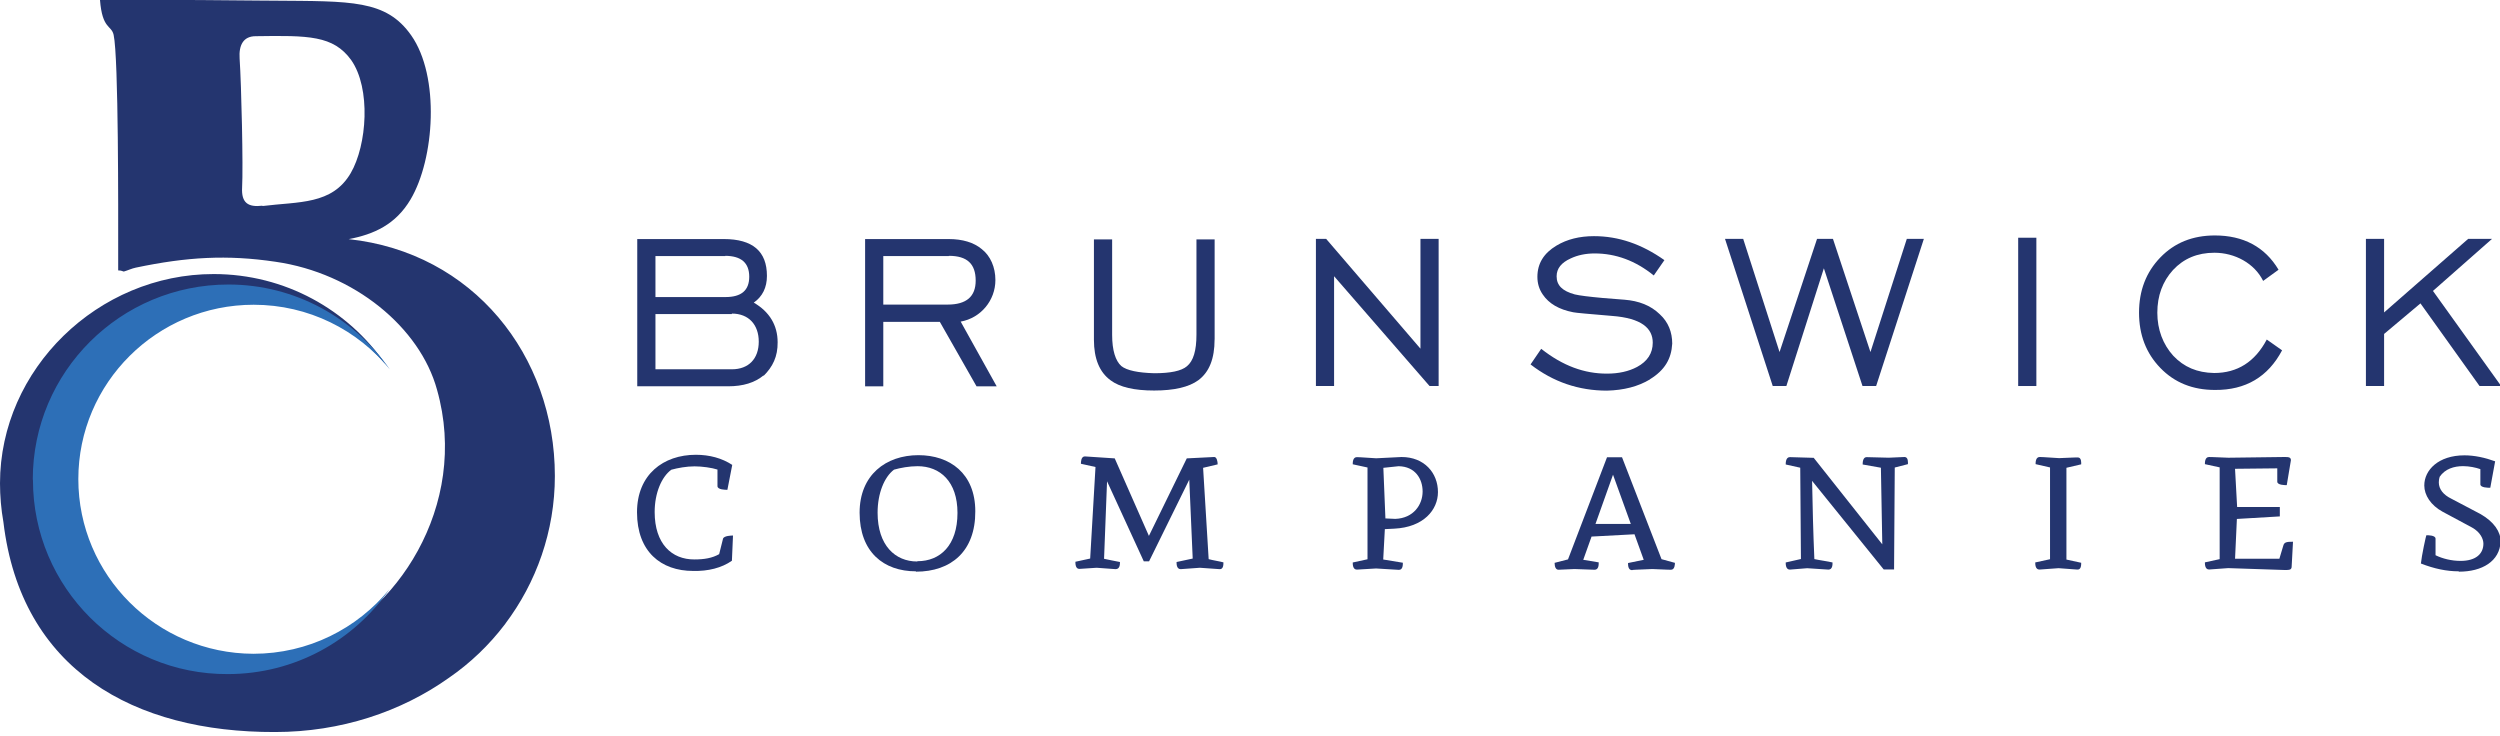 <svg width="282" height="83" viewBox="0 0 282 83" fill="none" xmlns="http://www.w3.org/2000/svg">
<g clip-path="url(#clip0_59_296)">
<path d="M82.557 35.427H73.935V41.656H82.557C84.451 41.656 85.588 40.461 85.588 38.54C85.588 36.648 84.472 35.371 82.549 35.371M81.828 28.884H73.935V33.508H81.829C83.631 33.508 84.514 32.753 84.514 31.212C84.514 29.625 83.575 28.858 81.78 28.858M86.124 42.348C85.145 43.166 83.818 43.574 82.144 43.574H71.882V26.965H81.639C84.924 26.965 86.51 28.369 86.51 31.117C86.51 32.439 86.005 33.445 85.026 34.137C86.793 35.159 87.717 36.691 87.717 38.606C87.735 40.223 87.164 41.372 86.138 42.394" fill="#24356F"/>
<path d="M82.559 63.252C81.413 64.057 79.876 64.446 78.183 64.402C74.562 64.402 71.855 62.222 71.855 57.786C71.855 53.53 74.822 51.299 78.496 51.299C80.032 51.299 81.444 51.682 82.597 52.441L82.05 55.25C81.842 55.25 80.931 55.25 80.931 54.835V52.967C80.304 52.76 79.184 52.604 78.351 52.604C77.441 52.604 76.451 52.785 75.721 52.987C74.627 53.792 73.846 55.607 73.846 57.759C73.846 61.334 75.769 63.122 78.333 63.105C79.453 63.105 80.339 62.951 81.121 62.509L81.562 60.743C81.692 60.433 82.5 60.407 82.683 60.407L82.559 63.252Z" fill="#24356F"/>
<path d="M107.026 28.885H99.635V34.357H106.9C109.015 34.357 110.057 33.446 110.057 31.654C110.057 29.752 109.083 28.858 107.032 28.858M112.425 43.575H110.151L106.015 36.309H99.635V43.575H97.584V26.966H107.026C108.572 26.966 109.846 27.349 110.743 28.099C111.722 28.865 112.281 30.142 112.281 31.588C112.281 33.887 110.639 35.869 108.364 36.277L112.425 43.575Z" fill="#24356F"/>
<path d="M103.5 63.303C106.052 63.303 108.004 61.513 108.004 57.855C108.004 54.324 106.052 52.587 103.5 52.587C102.562 52.587 101.572 52.77 100.844 52.977C99.748 53.804 98.993 55.65 98.993 57.829C98.993 61.548 101.007 63.335 103.442 63.335M103.317 64.445C99.671 64.445 96.963 62.265 96.963 57.829C96.963 53.573 99.93 51.343 103.604 51.343C107.12 51.343 110.013 53.386 110.013 57.673C110.036 62.186 107.288 64.485 103.314 64.485" fill="#24356F"/>
<path d="M137.005 38.29C137.005 40.461 136.405 41.97 135.174 42.887C134.099 43.673 132.426 44.051 130.186 44.051C127.942 44.051 126.3 43.673 125.258 42.887C124.026 41.974 123.395 40.466 123.395 38.325V27.002H125.449V37.76C125.449 39.547 125.834 40.697 126.475 41.283C127.105 41.794 128.397 42.049 130.192 42.101C132.024 42.101 133.254 41.849 133.885 41.313C134.612 40.716 134.96 39.553 134.96 37.76V27.002H137.011V38.29H137.005Z" fill="#24356F"/>
<path d="M125.742 51.705L129.597 60.45L133.868 51.705L136.967 51.549C137.254 51.549 137.352 52.06 137.352 52.381L135.71 52.77L136.337 63.07C136.779 63.197 137.619 63.325 138.003 63.434C138.003 63.689 138.003 64.238 137.56 64.2L135.346 64.044L133.185 64.2C132.716 64.2 132.716 63.628 132.716 63.395L134.537 63.005L134.149 54.105L129.616 63.316H129.018L124.875 54.288L124.538 63.032C125.085 63.159 125.819 63.287 126.332 63.395C126.332 63.651 126.332 64.2 125.837 64.2L123.701 64.044L121.748 64.172C121.305 64.172 121.305 63.575 121.305 63.367L122.972 63.003C123.154 59.525 123.389 56.154 123.572 52.677L121.929 52.314C121.929 52.133 121.929 51.483 122.373 51.483L125.742 51.705Z" fill="#24356F"/>
<path d="M162.278 43.543H161.253L150.485 31.157V43.543H148.435V26.943H149.588L160.227 39.329V26.943H162.278V43.543Z" fill="#24356F"/>
<path d="M156.275 58.479L157.397 58.53C159.453 58.452 160.471 56.92 160.471 55.444C160.471 54.016 159.636 52.616 157.761 52.589L156.042 52.771L156.275 58.479ZM158.099 51.551C160.65 51.551 162.201 53.338 162.201 55.509C162.201 57.506 160.584 59.479 157.251 59.635L156.211 59.686L156.027 63.112L158.242 63.476C158.242 63.731 158.242 64.279 157.797 64.279L155.22 64.124L153.057 64.252C152.589 64.252 152.589 63.656 152.589 63.449L154.255 63.085V52.733L152.589 52.372C152.589 52.162 152.589 51.566 153.057 51.566C153.057 51.566 153.441 51.566 155.236 51.694L158.099 51.551Z" fill="#24356F"/>
<path d="M186.131 42.787C184.772 43.606 183.164 44.014 181.268 44.064C178.079 44.064 175.206 43.09 172.646 41.108L173.848 39.347C176.278 41.263 178.718 42.156 181.282 42.145C182.577 42.145 183.714 41.895 184.66 41.392C185.829 40.762 186.43 39.849 186.43 38.654C186.43 37.05 185.197 35.885 181.819 35.634C179.198 35.413 177.746 35.288 177.462 35.224C175.851 34.911 174.714 34.248 174.018 33.212C173.609 32.614 173.418 31.954 173.418 31.23C173.418 29.72 174.145 28.557 175.566 27.707C176.768 26.983 178.187 26.638 179.798 26.638C182.577 26.638 185.181 27.532 187.745 29.343L186.545 31.073C184.49 29.405 182.249 28.588 179.882 28.588C178.872 28.588 177.956 28.777 177.166 29.154C176.124 29.626 175.587 30.286 175.587 31.167C175.587 32.189 176.228 32.827 177.638 33.21C178.175 33.338 179.176 33.466 180.842 33.618L183.243 33.808C184.853 33.936 186.191 34.446 187.217 35.442C188.196 36.336 188.627 37.485 188.627 38.762C188.532 40.478 187.786 41.755 186.12 42.777" fill="#24356F"/>
<path d="M179.97 59.1H183.955L181.948 53.547L179.97 59.1ZM180.334 63.463C180.334 63.719 180.334 64.268 179.866 64.268C179.866 64.268 179.657 64.268 177.601 64.187L175.802 64.268C175.516 64.268 175.359 63.982 175.359 63.489L176.871 63.099L181.272 51.579H182.964L187.42 63.074L188.931 63.489C188.931 63.616 188.931 64.268 188.486 64.268C188.486 64.268 188.019 64.268 186.378 64.187C184.527 64.268 184.11 64.268 184.11 64.315C183.642 64.315 183.642 63.743 183.642 63.51L185.413 63.147L184.371 60.266L179.528 60.525L178.591 63.147L180.334 63.435V63.463Z" fill="#24356F"/>
<path d="M217.012 26.943L211.628 43.543H210.09L205.732 30.263L201.502 43.543H199.964L194.58 26.943H196.631L200.733 39.712L204.963 26.943H206.757L210.987 39.712L215.089 26.943H217.012Z" fill="#24356F"/>
<path d="M213.06 51.629L214.83 51.55C215.275 51.55 215.215 52.188 215.215 52.355L213.729 52.738L213.651 64.232H212.48L204.404 54.243C204.457 57.179 204.532 60.116 204.66 63.064C205.21 63.191 206.199 63.319 206.711 63.447C206.711 63.702 206.711 64.251 206.244 64.251L203.848 64.095L201.896 64.251C201.428 64.251 201.428 63.655 201.428 63.447L203.145 63.057L203.067 52.758L201.428 52.394C201.428 52.214 201.428 51.564 201.896 51.564C201.896 51.564 202.28 51.564 204.587 51.643L212.322 61.401L212.166 52.759L210.109 52.395C210.109 52.215 210.109 51.565 210.552 51.565L213.06 51.629Z" fill="#24356F"/>
<path d="M229.702 26.815H227.651V43.543H229.702V26.815Z" fill="#24356F"/>
<path d="M229.615 52.355C229.615 52.146 229.615 51.549 230.085 51.549C230.085 51.549 230.47 51.549 232.264 51.677C233.881 51.598 234.374 51.598 234.374 51.598C234.816 51.598 234.759 52.236 234.759 52.376L233.093 52.766V63.118L234.759 63.481C234.759 63.736 234.759 64.285 234.316 64.247L232.206 64.091L230.047 64.247C229.576 64.247 229.576 63.65 229.576 63.443L231.243 63.08V52.728L229.615 52.355Z" fill="#24356F"/>
<path d="M257.419 39.517C255.839 42.505 253.313 44.016 249.84 43.986C247.346 43.986 245.293 43.168 243.683 41.5C242.071 39.834 241.283 37.756 241.283 35.273C241.283 32.788 242.071 30.711 243.683 29.044C245.293 27.376 247.345 26.559 249.84 26.559C253.03 26.559 255.481 27.836 257.019 30.427L255.283 31.687C254.303 29.704 252.093 28.509 249.788 28.509C247.861 28.509 246.314 29.169 245.113 30.46C243.945 31.749 243.346 33.352 243.346 35.273C243.346 37.188 243.986 38.848 245.14 40.125C246.342 41.402 247.832 42.04 249.755 42.075C252.376 42.075 254.365 40.817 255.691 38.299L257.419 39.517Z" fill="#24356F"/>
<path d="M251.343 64.084L249.182 64.24C248.713 64.24 248.713 63.641 248.713 63.435L250.378 63.071V52.719L248.713 52.357C248.713 52.148 248.713 51.551 249.182 51.551C249.182 51.551 249.567 51.551 251.361 51.631L257.646 51.55C258.115 51.55 258.415 51.55 258.415 51.915L257.946 54.724C257.738 54.724 256.877 54.724 256.877 54.333V52.829L252.112 52.88L252.348 57.186H257.165V58.251L252.321 58.537L252.114 63.026H257.114L257.556 61.549C257.66 61.158 257.92 61.107 258.651 61.107L258.494 63.987C258.442 64.272 258.259 64.298 257.765 64.298L251.343 64.084Z" fill="#24356F"/>
<path d="M282.129 43.543H279.693L273.028 34.222L268.926 37.669V43.543H266.875V26.943H268.926V35.243L278.411 26.943H281.103L274.438 32.817L282.129 43.543Z" fill="#24356F"/>
<path d="M277.325 64.445C275.997 64.445 274.589 64.159 273.078 63.564C273.156 62.735 273.652 60.373 273.704 60.373C273.886 60.373 274.729 60.373 274.729 60.762V62.63C275.51 63.014 276.524 63.269 277.549 63.269C279.348 63.269 280.128 62.413 280.128 61.324C280.128 60.806 279.788 60.026 278.853 59.508L275.519 57.718C274.189 56.992 273.46 55.85 273.46 54.761C273.46 53.023 275.048 51.362 277.991 51.362C279.113 51.362 280.299 51.617 281.452 52.037L280.904 55.02C280.669 55.02 279.785 55.02 279.785 54.63V52.918C279.264 52.736 278.535 52.581 277.834 52.581C276.816 52.581 275.801 52.891 275.202 53.772C275.123 54.007 275.098 54.24 275.098 54.411C275.098 55.177 275.611 55.816 276.508 56.252L279.764 57.966C281.352 58.86 282.071 60.009 282.071 61.053C281.989 63.335 279.949 64.484 277.385 64.484" fill="#24356F"/>
<path d="M29.605 23.203C28.001 23.394 27.212 22.905 27.31 21.148C27.44 18.847 27.233 9.638 27.028 6.588C26.931 5.108 27.431 4.086 28.841 4.083C34.805 3.992 37.594 3.998 39.608 6.765C41.859 9.957 41.403 16.374 39.559 19.53C37.465 23.112 33.712 22.729 29.61 23.24M56.977 70.384C60.498 65.726 62.589 59.914 62.589 53.694C62.589 40.083 53.349 28.475 39.328 26.975C42.187 26.431 44.632 25.329 46.311 22.497C49.024 17.92 49.646 8.622 46.381 3.984C43.542 -0.051 39.603 0.148 30.847 0.075C30.806 0.075 29.552 0.066 29.293 0.064C19.467 -0.05 12.562 -0 11.28 -0C11.539 3.32 12.562 2.809 12.818 3.932C13.385 6.485 13.331 24.235 13.331 28.197V30.502C13.76 30.502 13.844 30.629 13.972 30.629C14.426 30.498 14.856 30.285 15.319 30.189C21.072 28.983 25.611 28.712 31.093 29.529C39.948 30.806 47.372 36.935 49.295 43.958C53.024 57.117 44.516 69.556 35.206 72.853C27.134 75.711 24.302 75.126 16.974 70.658L14.658 71.252C13.556 70.448 12.544 69.535 11.62 68.539C8.624 64.547 6.876 59.75 6.876 54.588C6.876 52.552 6.78 50.829 6.619 49.407C8.842 40.194 17.161 33.344 27.091 33.344C33.689 33.344 39.525 36.409 43.498 41.1C39.26 34.949 32.154 30.914 24.106 30.914C11.075 30.901 0 41.628 0 54.525C0 55.929 0.128 57.461 0.385 58.895C2.378 75.594 15.126 82.617 31.02 82.573C38.448 82.573 45.274 80.279 50.659 76.443C53.053 74.794 55.171 72.765 56.934 70.448C56.955 70.421 56.978 70.394 57 70.369C56.987 70.358 57.041 70.358 57.041 70.358" fill="#24356F"/>
<path d="M3.698 54.078C3.698 41.938 13.582 32.094 25.768 32.094C33.328 32.094 39.996 35.925 43.97 41.661C40.343 37.218 34.81 34.376 28.614 34.376C17.693 34.376 8.836 43.197 8.836 54.041C8.836 64.894 17.68 73.705 28.576 73.746C34.771 73.746 40.304 70.902 43.932 66.46C39.952 72.236 33.279 76.025 25.718 76.037C13.581 76.105 3.717 66.272 3.717 54.142" fill="#2D6FB7"/>
</g>
<defs>
<clipPath id="clip0_59_296">
<rect width="282" height="83" fill="white"/>
</clipPath>
</defs>
</svg>
